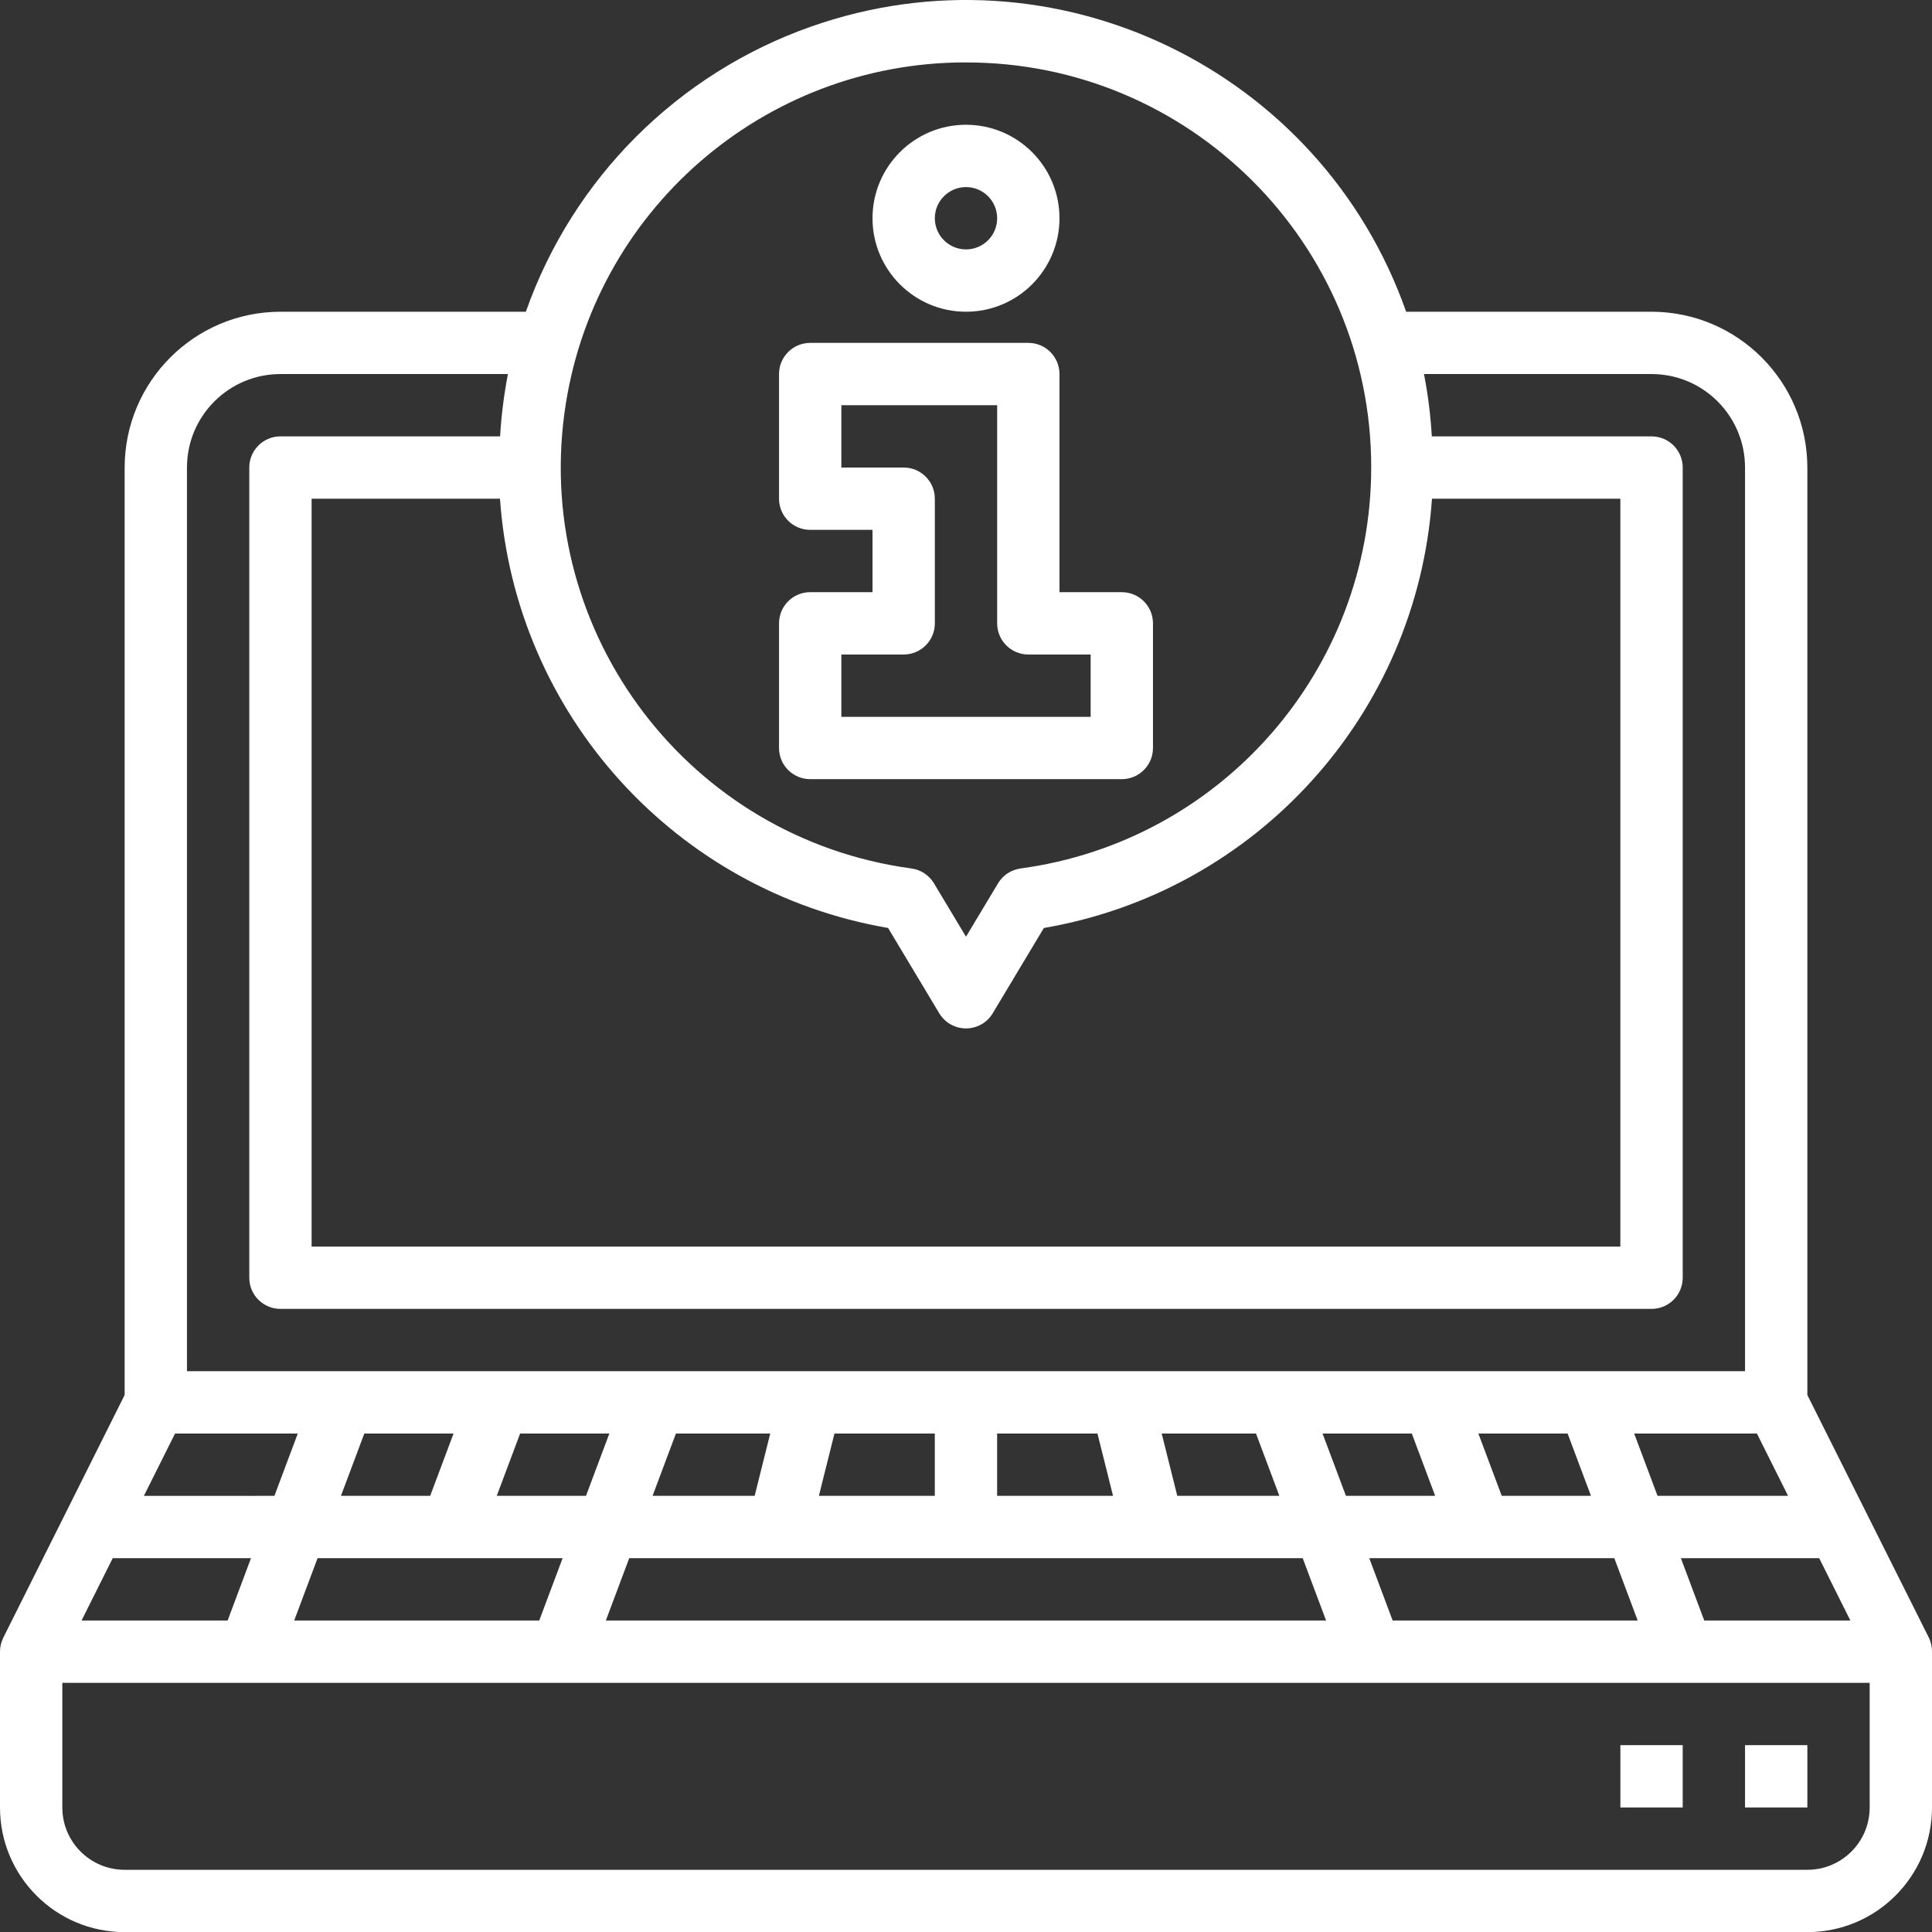 <?xml version="1.0" encoding="UTF-8"?><svg id="about" xmlns="http://www.w3.org/2000/svg" viewBox="0 0 496 496.03">
  <rect x="0" y="0" width="496" height="496.03" fill="#333333" stroke="none"/>
  <g id="Layer_14">
    <path fill='#fff' d="M495.2,420.45h0l-31.2-62.31V120.03c-.03-22.08-17.92-39.97-40-40h-63C339.01,17.62,270.6-15.15,208.19,6.84c-34.22,12.06-61.13,38.97-73.19,73.19h-63c-22.08,.03-39.97,17.92-40,40v238.11L.84,420.45H.84C.29,421.56,0,422.79,0,424.03v40C0,481.7,14.33,496.03,32,496.03H464c17.67,0,32-14.33,32-32v-40c.01-1.24-.26-2.46-.8-3.58ZM44.94,368.03h31.51l-6,16H36.94l8-16Zm414.11,16h-33.51l-6-16h31.51l8,16Zm-56.6-16l6,16h-22.91l-6-16h22.91Zm-40,0l6,16h-22.91l-6-16h22.91Zm-40,0l6,16h-26.21l-4-16h24.21Zm-40.7,0l4,16h-29.76v-16h25.76Zm-41.76,16h-29.76l4-16h25.76v16Zm-46.25,0h-26.21l6-16h24.21l-4,16Zm-43.3,0h-22.91l6-16h22.91l-6,16Zm-40,0h-22.91l6-16h22.91l-6,16Zm-46,16l-6,16H20.94l8-16h35.51Zm17.09,0h62.91l-6,16h-62.91l6-16Zm80,0h172.91l6,16H155.54l6-16Zm196,16l-6-16h62.91l6,16h-62.91Zm80,0l-6-16h35.51l8,16h-37.51Zm-21.54-288v192H80V128.03h48.36c3.85,55.31,45,100.82,99.64,110.21l13.14,21.91c2.28,3.79,7.19,5.01,10.98,2.73,1.12-.67,2.06-1.61,2.73-2.73l13.14-21.91c54.64-9.38,95.79-54.9,99.64-110.21h48.36ZM248,16.03c57.4-.05,103.98,46.44,104.03,103.84,.05,52.06-38.43,96.12-90.02,103.09-2.41,.33-4.54,1.73-5.79,3.82l-8.22,13.7-8.22-13.7c-1.25-2.09-3.38-3.49-5.79-3.82-56.89-7.69-96.77-60.03-89.08-116.92,6.97-51.59,51.03-90.06,103.09-90.02ZM48,120.03c0-13.25,10.75-24,24-24h58.4c-1.02,5.28-1.7,10.63-2.01,16h-56.39c-4.42,0-8,3.58-8,8v208c0,4.42,3.58,8,8,8H424c4.42,0,8-3.58,8-8V120.03c0-4.42-3.58-8-8-8h-56.41c-.31-5.37-.98-10.72-2.01-16h58.42c13.25,0,24,10.75,24,24v232H48V120.03ZM480,464.03c0,8.84-7.16,16-16,16H32c-8.84,0-16-7.16-16-16v-32H480v32Z" />
    <rect fill='#fff' x="448" y="448.03" width="16" height="16" />
    <rect fill='#fff' x="416" y="448.03" width="16" height="16" />
    <path fill='#fff' d="M208,200.03h80c4.42,0,8-3.58,8-8v-32c0-4.42-3.58-8-8-8h-16v-56c0-4.42-3.58-8-8-8h-56c-4.42,0-8,3.58-8,8v32c0,4.42,3.58,8,8,8h16v16h-16c-4.42,0-8,3.58-8,8v32c0,4.42,3.58,8,8,8Zm8-32h16c4.42,0,8-3.58,8-8v-32c0-4.42-3.58-8-8-8h-16v-16h40v56c0,4.42,3.58,8,8,8h16v16h-64v-16Z" />
    <path fill='#fff' d="M248,80.03c13.25,0,24-10.75,24-24s-10.75-24-24-24-24,10.75-24,24,10.75,24,24,24Zm0-32c4.42,0,8,3.58,8,8s-3.58,8-8,8-8-3.58-8-8,3.58-8,8-8Z" />
  </g>
</svg>